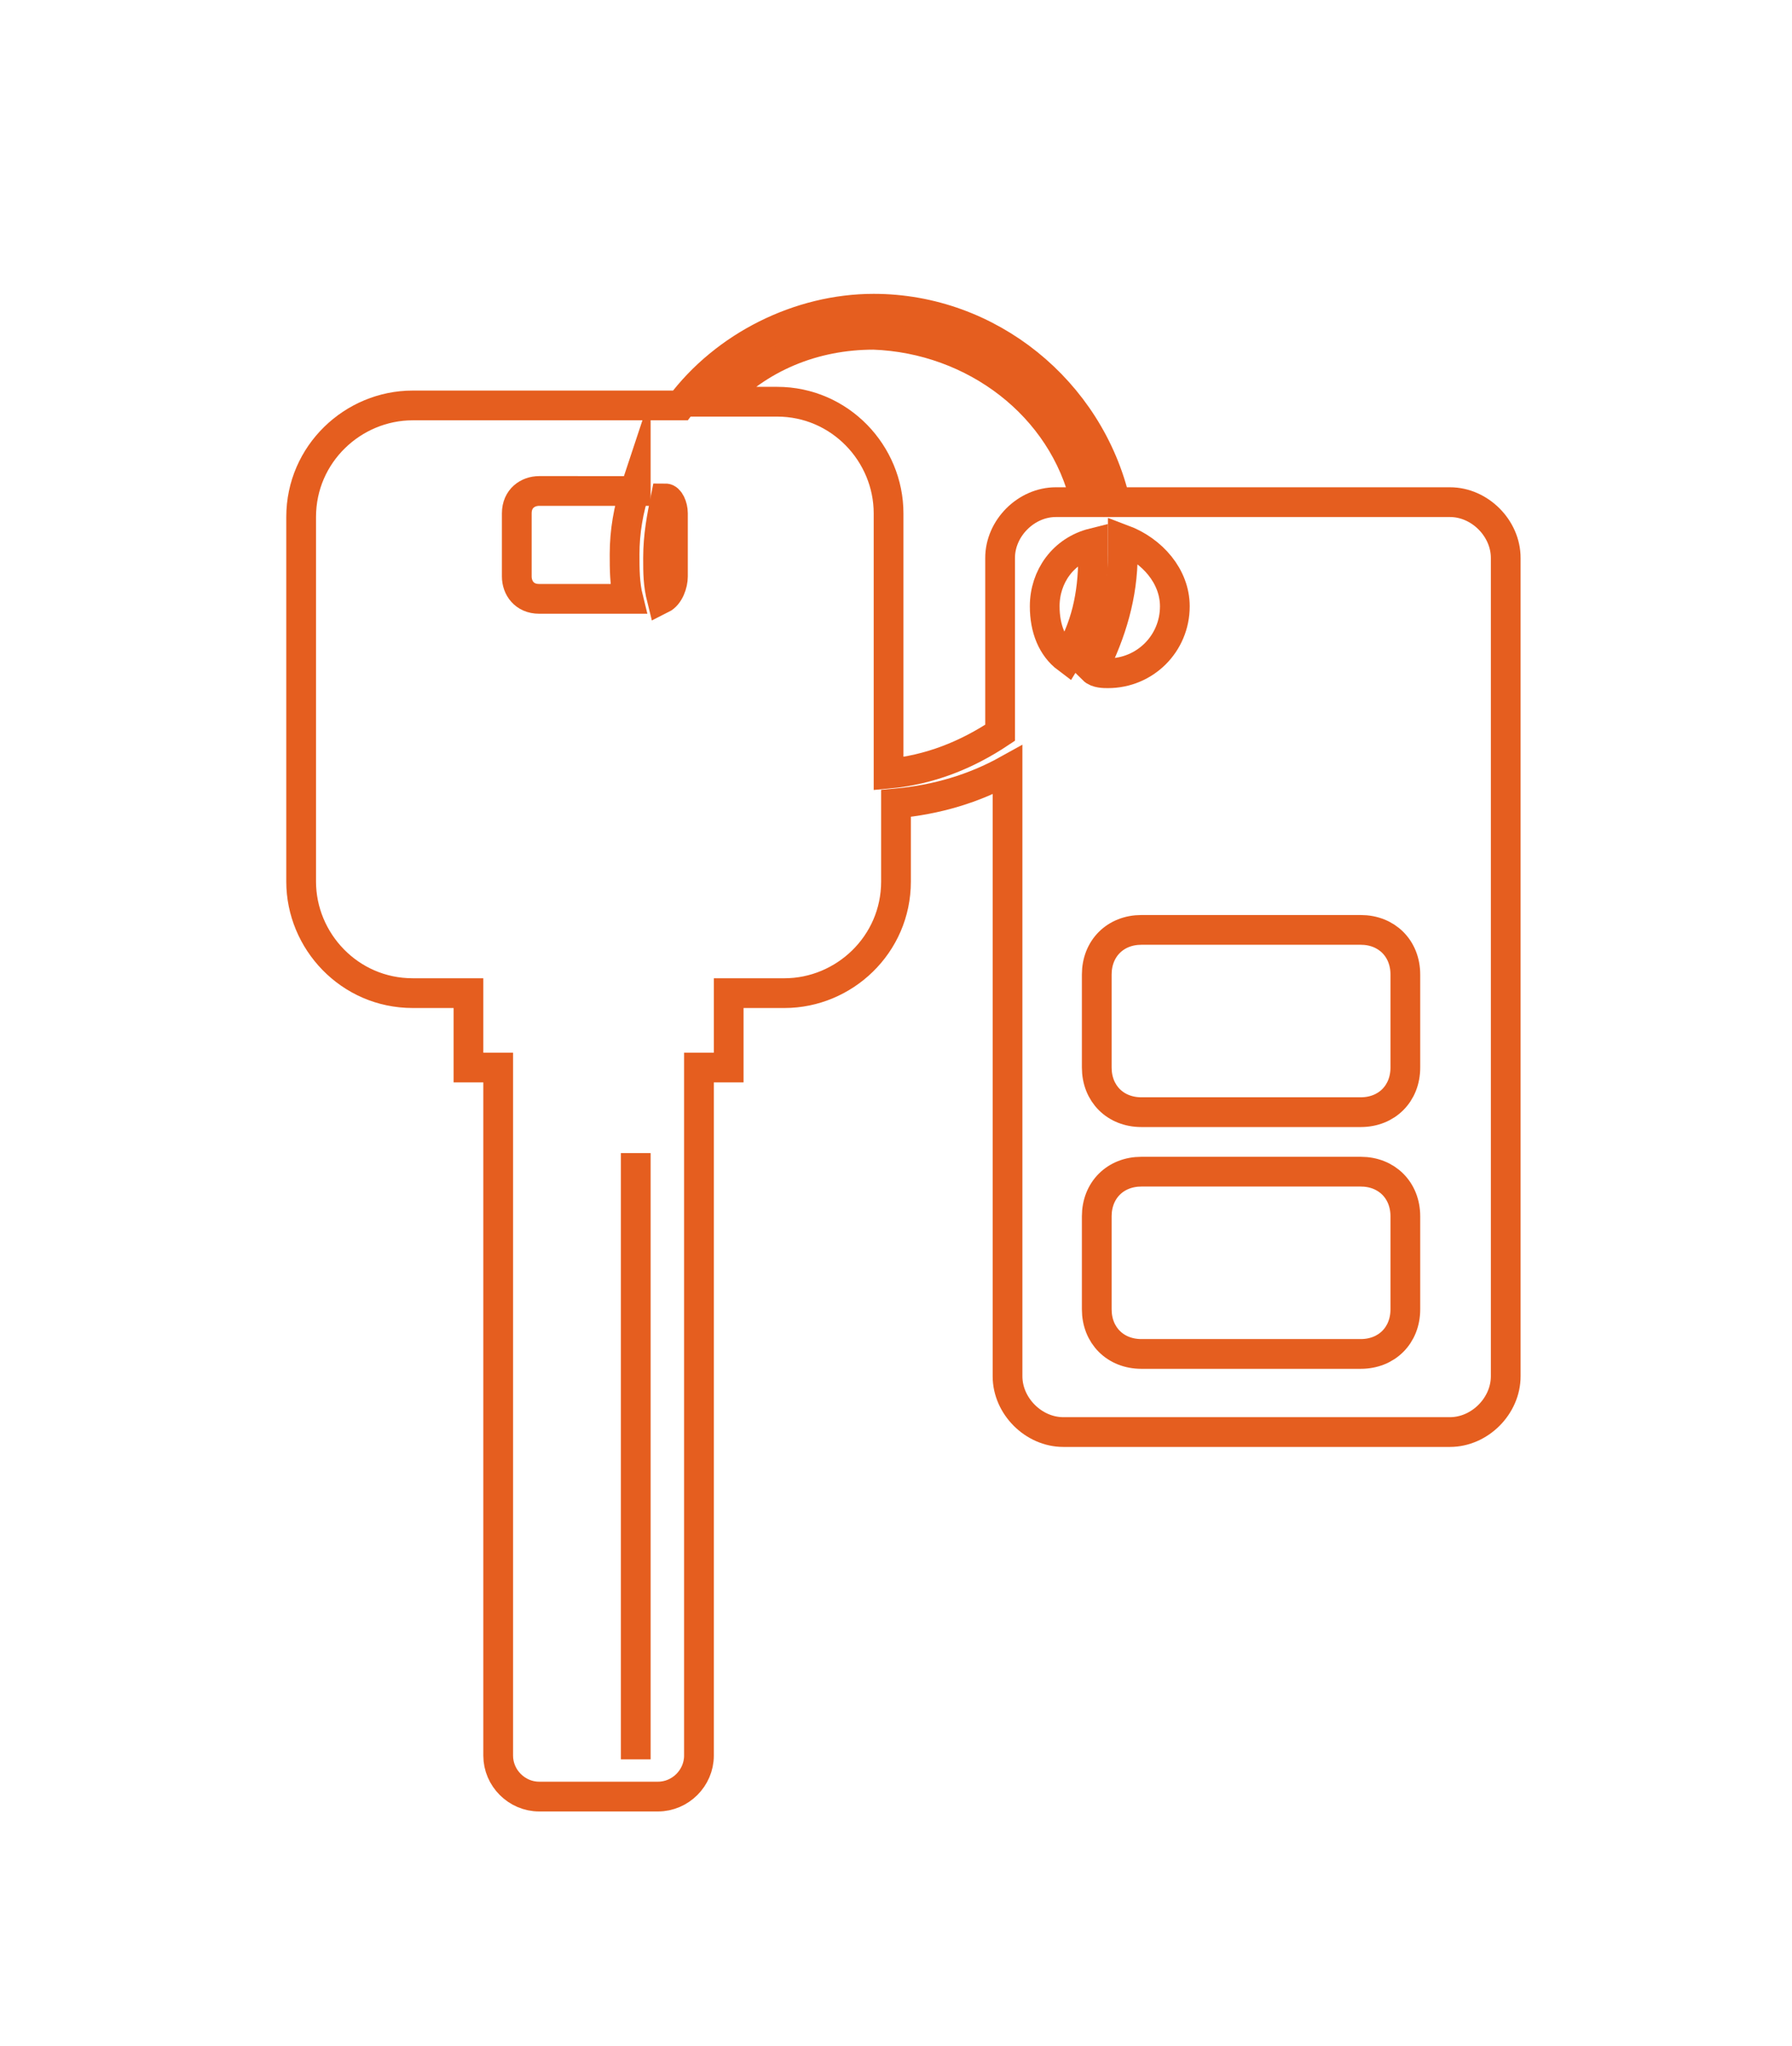 <?xml version="1.0" encoding="utf-8"?>
<!-- Generator: Adobe Illustrator 27.8.1, SVG Export Plug-In . SVG Version: 6.00 Build 0)  -->
<svg version="1.1" id="Layer_1" xmlns="http://www.w3.org/2000/svg" xmlns:xlink="http://www.w3.org/1999/xlink" x="0px" y="0px"
	 viewBox="0 0 48.2 50" height="55px" style="enable-background:new 0 0 48.2 50;" xml:space="preserve">
<style type="text/css">
	.st0{fill:none;stroke:#E55E1F;stroke-width:0.8;stroke-miterlimit:10;}
</style>
<g>
	<g>
		<path class="st0" d="M36.6,29c0.7,0,1.2,0.5,1.2,1.2v2.5c0,0.7-0.5,1.2-1.2,1.2h-5.9c-0.7,0-1.2-0.5-1.2-1.2v-2.5
			c0-0.7,0.5-1.2,1.2-1.2H36.6z"/>
		<line class="st0" x1="17.1" y1="44.8" x2="17.1" y2="28.5"/>
		<path class="st0" d="M36.6,22.5c0.7,0,1.2,0.5,1.2,1.2v2.5c0,0.7-0.5,1.2-1.2,1.2h-5.9c-0.7,0-1.2-0.5-1.2-1.2v-2.5
			c0-0.7,0.5-1.2,1.2-1.2H36.6z"/>
		<path class="st0" d="M29.4,12.5c0,1-0.2,1.9-0.7,2.7c-0.4-0.3-0.6-0.8-0.6-1.4c0-0.8,0.5-1.5,1.3-1.7
			C29.4,12.2,29.4,12.4,29.4,12.5z"/>
		<path class="st0" d="M31.6,13.8c0,1-0.8,1.8-1.8,1.8c-0.1,0-0.3,0-0.4-0.1c0.5-1,0.8-2,0.8-3.1c0-0.1,0-0.2,0-0.4
			C31,12.3,31.6,13,31.6,13.8z"/>
		<path class="st0" d="M18.1,11.3V13c0,0.2-0.1,0.5-0.3,0.6c-0.1-0.4-0.1-0.7-0.1-1.1c0-0.6,0.1-1.1,0.2-1.6
			C18,10.9,18.1,11.1,18.1,11.3z"/>
		<path class="st0" d="M17.1,10.6c-0.2,0.6-0.3,1.2-0.3,1.8c0,0.4,0,0.8,0.1,1.2h-2.4c-0.4,0-0.6-0.3-0.6-0.6v-1.7
			c0-0.4,0.3-0.6,0.6-0.6H17.1z"/>
		<path class="st0" d="M29.2,11h-0.8c-0.8,0-1.5,0.7-1.5,1.5v4.7c-0.9,0.6-1.9,1-3,1.1v-7c0-1.6-1.3-3-3-3h-1.6
			c1.1-1.2,2.6-1.8,4.2-1.8C26.2,6.6,28.6,8.4,29.2,11z"/>
		<path class="st0" d="M18.3,8.4h-7.2c-1.6,0-3,1.3-3,3v9.8c0,1.6,1.3,3,3,3h1.5v2h0.8v18.5c0,0.6,0.5,1.1,1.1,1.1h3.2
			c0.6,0,1.1-0.5,1.1-1.1V26.2h0.8v-2h1.5c1.6,0,3-1.3,3-3v-2.1c1.1-0.1,2.1-0.4,3-0.9v16.3c0,0.8,0.7,1.5,1.5,1.5h10.4
			c0.8,0,1.5-0.7,1.5-1.5v-22c0-0.8-0.7-1.5-1.5-1.5H30c-0.7-3-3.4-5.2-6.5-5.2C21.5,5.8,19.5,6.8,18.3,8.4z"/>
	</g>
</g>
</svg>
